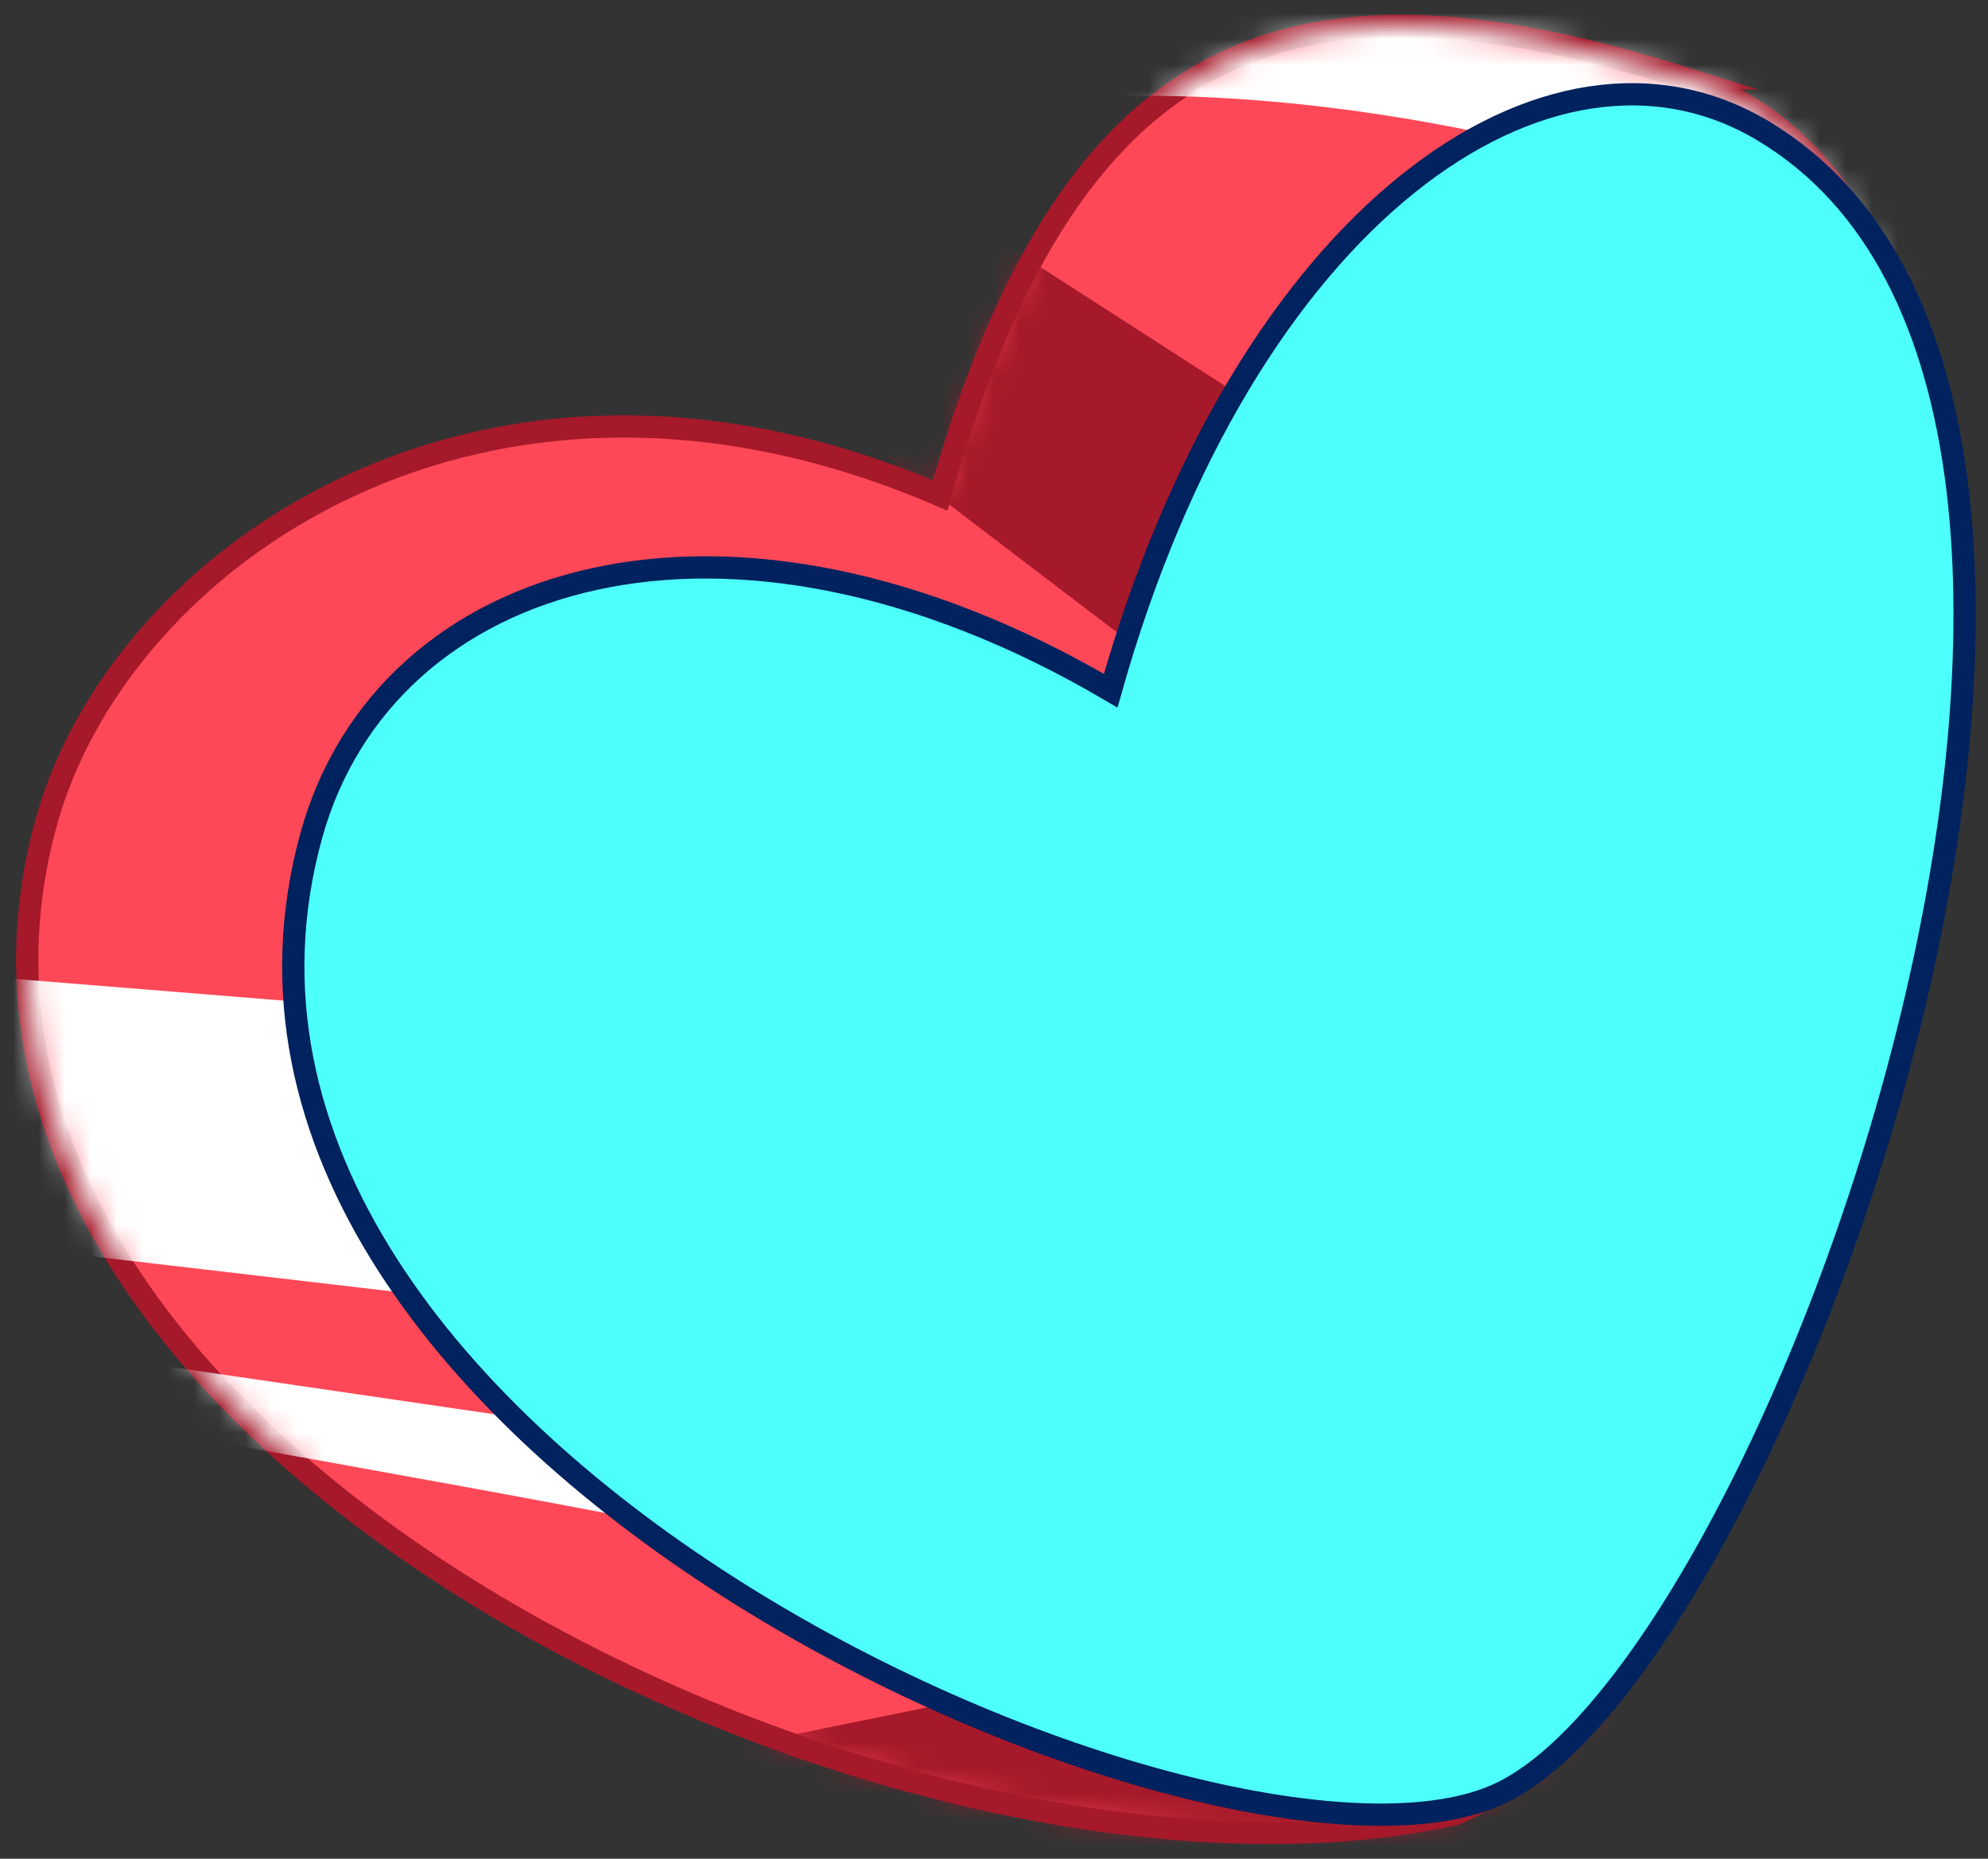 <svg width="77" height="72" viewBox="0 0 77 72" fill="none" xmlns="http://www.w3.org/2000/svg">
<rect x="0" y="0" width="77" height="72" fill="#333333" stroke="none"/>
<path d="M65.284 3.035C50.709 -1.546 41.621 0.705 36.414 19.192C18.774 11.592 4.62 21.58 1.786 31.862C-4.826 55.83 34.952 75.027 56.369 70.272C72.147 63.23 85.017 9.241 65.278 3.035H65.284Z" fill="#FF4857" stroke="#A5192A" stroke-width="0.863" stroke-miterlimit="10"/>
<mask id="mask0_574_1254" style="mask-type:luminance" maskUnits="userSpaceOnUse" x="1" y="1" width="75" height="70">
<path d="M65.284 3.035C50.709 -1.546 41.621 0.705 36.414 19.192C18.774 11.592 4.62 21.58 1.786 31.862C-4.826 55.83 34.952 75.027 56.369 70.272C72.147 63.23 85.017 9.241 65.278 3.035H65.284Z" fill="white"/>
</mask>
<g mask="url(#mask0_574_1254)">
<path d="M77.906 13.591C78.958 11.766 49.069 -2.382 28.157 6.759L33.216 -8.941L88.052 -5.643L77.906 13.591Z" fill="white"/>
<path d="M42.473 53.4C40.979 52.952 -7.382 47.404 -7.382 47.404L-9.196 37.132L45.502 41.545L42.473 53.4Z" fill="white"/>
<path d="M27.031 59.374C26.19 58.954 -1.507 54.115 -1.507 54.115L-1.218 51.806L29.209 56.255L27.031 59.374Z" fill="white"/>
<path d="M58.441 61.989L18.7 70.083L37.598 84.179L69.244 74.68L58.441 61.989Z" fill="#A5192A" stroke="#A5192A" stroke-width="0.863" stroke-miterlimit="10"/>
<path d="M29.408 13.259C30.797 14.558 52.971 31.31 52.971 31.31L55.348 20.549L32.885 6.085L29.408 13.259Z" fill="#A5192A" stroke="#A5192A" stroke-width="0.863" stroke-miterlimit="10"/>
</g>
<path d="M68.276 5.06C60.05 0.147 48.227 8.268 43.02 26.755C28.157 18.019 14.898 22.079 12.057 32.367C5.446 56.335 47.738 74.506 58.162 69.441C69.134 64.113 86.227 15.773 68.276 5.06Z" fill="#4DFFFA" stroke="#00225E" stroke-width="0.863" stroke-miterlimit="10"/>
</svg>
